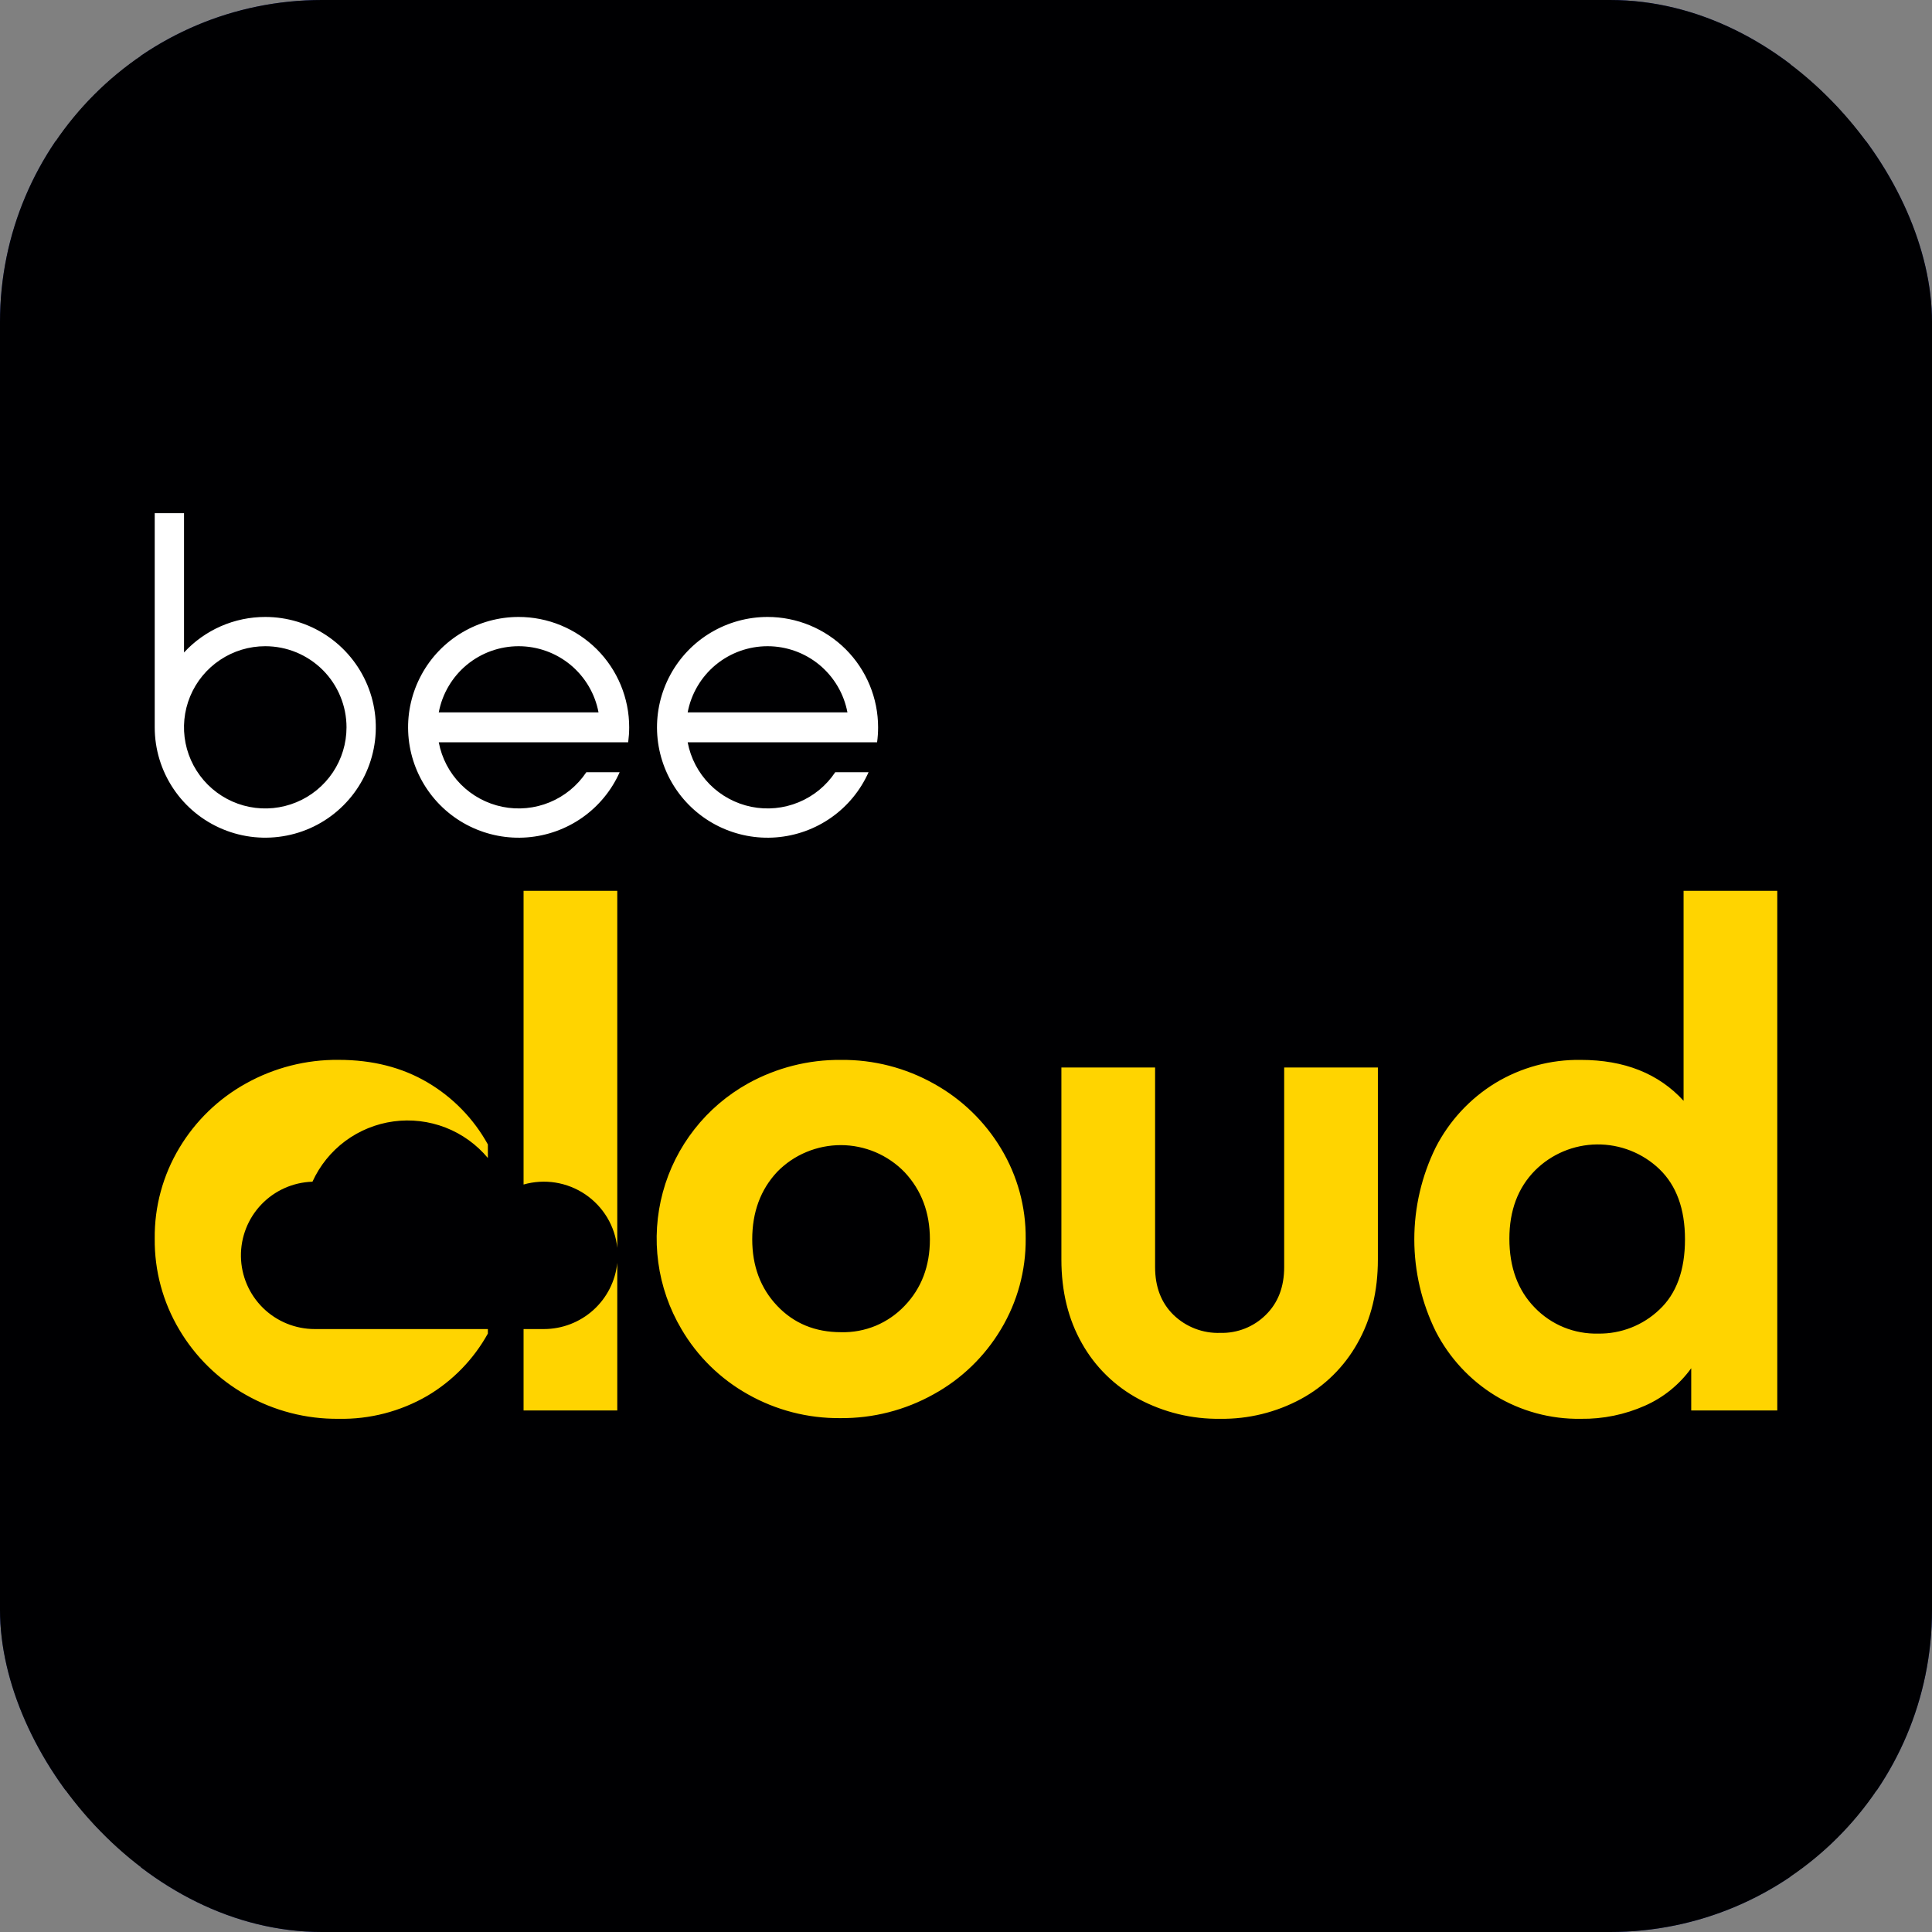 <svg width="48" height="48" viewBox="0 0 48 48" fill="none" xmlns="http://www.w3.org/2000/svg">
    <rect x="0" y="0" width="48" height="48" fill="#808080" stroke="none"/>
    <g clip-path="url(#clip0_144_4974)">
        <rect width="48" height="48" fill="#2E3D98"/>
        <path d="M0 48L47.977 0M0 0L47.977 48M0 24H47.977M2.999 0V48M0 44.977H47.977M44.978 0V48M0 3H47.977M32.961 24C32.961 28.958 28.944 32.977 23.988 32.977C19.033 32.977 15.016 28.958 15.016 24C15.016 19.042 19.033 15.023 23.988 15.023C28.944 15.023 32.961 19.042 32.961 24ZM36.709 24C36.709 31.029 31.014 36.727 23.988 36.727C16.963 36.727 11.268 31.029 11.268 24C11.268 16.971 16.963 11.273 23.988 11.273C31.014 11.273 36.709 16.971 36.709 24ZM44.955 24C44.955 35.585 35.568 44.977 23.988 44.977C12.409 44.977 3.022 35.585 3.022 24C3.022 12.415 12.409 3.023 23.988 3.023C35.568 3.023 44.955 12.415 44.955 24Z" stroke="white"/>
        <path d="M10.229 0.5H37.771C43.144 0.5 47.5 4.856 47.5 10.229V37.771C47.5 43.144 43.144 47.5 37.771 47.5H10.229C4.856 47.5 0.5 43.144 0.5 37.771V10.229C0.5 4.856 4.856 0.5 10.229 0.5Z" stroke="white"/>
        <g clip-path="url(#clip1_144_4974)">
            <rect width="48" height="48" fill="#000002"/>
            <g clip-path="url(#clip2_144_4974)">
                <path fill-rule="evenodd" clip-rule="evenodd" d="M6.59 15.328C7.134 15.328 7.665 15.489 8.116 15.79C8.568 16.092 8.92 16.52 9.128 17.021C9.336 17.522 9.39 18.073 9.284 18.605C9.178 19.137 8.917 19.626 8.532 20.009C8.148 20.393 7.659 20.654 7.126 20.759C6.593 20.865 6.041 20.811 5.539 20.603C5.037 20.396 4.608 20.044 4.307 19.594C4.005 19.143 3.844 18.613 3.844 18.07C3.844 18.066 3.844 18.061 3.844 18.056H3.844V12.75H4.572V16.211C4.829 15.932 5.141 15.71 5.488 15.558C5.836 15.406 6.211 15.328 6.59 15.328ZM19.07 15.328C19.43 15.328 19.787 15.399 20.121 15.537C20.454 15.675 20.757 15.877 21.012 16.131C21.267 16.386 21.469 16.688 21.607 17.021C21.745 17.354 21.816 17.71 21.816 18.07C21.816 18.195 21.808 18.319 21.791 18.442H17.085C17.159 18.836 17.349 19.199 17.631 19.485C17.913 19.77 18.274 19.965 18.667 20.045C19.061 20.125 19.469 20.086 19.84 19.933C20.212 19.78 20.529 19.52 20.751 19.186H21.579C21.378 19.637 21.059 20.025 20.655 20.31C20.251 20.595 19.778 20.765 19.285 20.804C18.793 20.843 18.298 20.748 17.855 20.53C17.412 20.312 17.035 19.978 16.766 19.564C16.497 19.15 16.345 18.672 16.325 18.178C16.306 17.685 16.42 17.196 16.656 16.762C16.892 16.328 17.24 15.966 17.665 15.714C18.09 15.462 18.575 15.328 19.07 15.328ZM21.054 17.698C20.967 17.237 20.721 16.82 20.359 16.519C19.996 16.219 19.54 16.055 19.07 16.055C18.599 16.055 18.143 16.219 17.78 16.519C17.418 16.82 17.172 17.237 17.085 17.698H21.054ZM12.885 15.328C13.246 15.328 13.603 15.399 13.936 15.537C14.27 15.675 14.572 15.877 14.828 16.131C15.083 16.386 15.285 16.688 15.423 17.021C15.561 17.354 15.632 17.71 15.632 18.07C15.632 18.195 15.623 18.319 15.607 18.442H10.901C10.975 18.836 11.165 19.199 11.447 19.485C11.729 19.77 12.09 19.965 12.483 20.045C12.877 20.125 13.285 20.086 13.656 19.933C14.027 19.78 14.344 19.52 14.567 19.186H15.395C15.194 19.637 14.875 20.025 14.471 20.31C14.067 20.595 13.594 20.765 13.101 20.804C12.608 20.843 12.114 20.748 11.671 20.53C11.227 20.312 10.851 19.978 10.582 19.564C10.313 19.15 10.16 18.672 10.141 18.178C10.121 17.685 10.236 17.196 10.472 16.762C10.707 16.328 11.056 15.966 11.481 15.714C11.906 15.462 12.391 15.328 12.885 15.328ZM14.87 17.698C14.783 17.237 14.537 16.82 14.175 16.519C13.812 16.219 13.356 16.055 12.885 16.055C12.415 16.055 11.959 16.219 11.596 16.519C11.234 16.82 10.988 17.237 10.901 17.698H14.87ZM6.59 16.055C6.191 16.055 5.801 16.173 5.469 16.395C5.137 16.616 4.878 16.931 4.725 17.299C4.572 17.667 4.532 18.073 4.61 18.463C4.688 18.854 4.881 19.213 5.163 19.495C5.445 19.777 5.805 19.969 6.196 20.047C6.588 20.125 6.994 20.085 7.363 19.932C7.732 19.78 8.047 19.521 8.269 19.19C8.491 18.858 8.609 18.469 8.609 18.07C8.609 17.806 8.557 17.544 8.455 17.299C8.354 17.055 8.205 16.832 8.018 16.645C7.83 16.458 7.608 16.31 7.363 16.208C7.118 16.107 6.855 16.055 6.59 16.055Z" fill="white"/>
                <path fill-rule="evenodd" clip-rule="evenodd" d="M13.008 22.132H15.336V31.003C15.309 30.737 15.223 30.48 15.086 30.25C14.948 30.02 14.762 29.824 14.54 29.673C14.318 29.523 14.066 29.424 13.801 29.381C13.537 29.339 13.266 29.355 13.008 29.429V22.132ZM44.156 22.133V35.043H42.018V33.993C41.725 34.399 41.33 34.72 40.871 34.923C40.37 35.146 39.825 35.258 39.276 35.25C38.526 35.262 37.788 35.062 37.147 34.673C36.519 34.287 36.009 33.736 35.672 33.081C35.321 32.369 35.138 31.585 35.138 30.791C35.138 29.997 35.321 29.214 35.672 28.502C36.009 27.847 36.519 27.296 37.147 26.91C37.788 26.521 38.526 26.321 39.276 26.333C40.357 26.333 41.208 26.672 41.828 27.349V22.133H44.156ZM39.708 33.133C40.272 33.141 40.817 32.928 41.225 32.539C41.65 32.143 41.863 31.56 41.863 30.791C41.863 30.034 41.65 29.452 41.225 29.044C40.808 28.646 40.252 28.427 39.675 28.433C39.098 28.44 38.546 28.671 38.138 29.079C37.713 29.509 37.5 30.074 37.5 30.774C37.5 31.486 37.71 32.057 38.13 32.487C38.333 32.698 38.579 32.865 38.85 32.976C39.122 33.087 39.414 33.14 39.708 33.133ZM30.319 35.25C29.613 35.26 28.916 35.091 28.293 34.759C27.699 34.441 27.208 33.961 26.879 33.373C26.54 32.777 26.37 32.083 26.37 31.291V26.522H28.698V31.48C28.698 31.974 28.85 32.369 29.155 32.668C29.309 32.817 29.491 32.933 29.691 33.01C29.891 33.087 30.105 33.123 30.319 33.115C30.528 33.121 30.735 33.084 30.93 33.007C31.124 32.93 31.3 32.815 31.448 32.668C31.753 32.369 31.905 31.974 31.905 31.48V26.522H34.233V31.291C34.233 32.083 34.064 32.777 33.725 33.373C33.397 33.959 32.91 34.44 32.319 34.759C31.705 35.09 31.017 35.259 30.319 35.25ZM20.879 35.233C20.072 35.241 19.278 35.036 18.577 34.639C17.894 34.255 17.325 33.697 16.93 33.021C16.63 32.514 16.434 31.951 16.355 31.367C16.275 30.784 16.314 30.19 16.468 29.621C16.622 29.052 16.889 28.52 17.253 28.056C17.616 27.591 18.07 27.205 18.585 26.918C19.292 26.527 20.088 26.325 20.896 26.333C21.705 26.325 22.502 26.53 23.207 26.927C23.893 27.308 24.467 27.863 24.871 28.536C25.278 29.211 25.49 29.986 25.483 30.774C25.489 31.565 25.278 32.342 24.871 33.021C24.467 33.699 23.89 34.258 23.198 34.639C22.49 35.035 21.691 35.24 20.879 35.233ZM20.896 33.098C21.19 33.106 21.483 33.051 21.755 32.939C22.026 32.826 22.271 32.657 22.474 32.444C22.893 32.008 23.103 31.457 23.103 30.791C23.103 30.126 22.893 29.569 22.474 29.122C22.269 28.91 22.023 28.742 21.752 28.626C21.48 28.511 21.189 28.451 20.893 28.45C20.599 28.45 20.306 28.508 20.034 28.622C19.762 28.735 19.516 28.902 19.31 29.113C18.896 29.555 18.689 30.114 18.689 30.791C18.689 31.457 18.896 32.008 19.31 32.444C19.724 32.88 20.252 33.098 20.896 33.098ZM15.336 31.375V35.043H13.008V33.02H13.511C13.966 33.02 14.403 32.852 14.741 32.548C15.078 32.244 15.29 31.826 15.336 31.375ZM8.414 35.25C7.607 35.258 6.813 35.053 6.111 34.656C5.427 34.271 4.856 33.713 4.456 33.038C4.047 32.353 3.836 31.57 3.844 30.774C3.835 29.98 4.047 29.2 4.456 28.519C4.857 27.849 5.428 27.296 6.111 26.918C6.814 26.526 7.608 26.324 8.413 26.332C9.253 26.332 9.988 26.519 10.621 26.892C11.25 27.262 11.768 27.794 12.121 28.433V28.77C11.839 28.433 11.477 28.172 11.067 28.013C10.658 27.855 10.214 27.802 9.779 27.861C9.343 27.92 8.93 28.088 8.577 28.35C8.225 28.612 7.945 28.959 7.763 29.359C7.282 29.374 6.826 29.577 6.493 29.925C6.161 30.272 5.979 30.737 5.986 31.217C5.993 31.698 6.19 32.156 6.533 32.494C6.876 32.831 7.338 33.02 7.819 33.02H12.121V33.132C11.765 33.774 11.245 34.309 10.612 34.682C9.945 35.068 9.185 35.265 8.414 35.25Z" fill="#FFD400"/>
            </g>
        </g>
    </g>
    <defs>
        <clipPath id="clip0_144_4974">
            <rect width="48" height="48" rx="8" fill="white"/>
        </clipPath>
        <clipPath id="clip1_144_4974">
            <rect width="48" height="48" fill="white"/>
        </clipPath>
        <clipPath id="clip2_144_4974">
            <rect width="40.312" height="22.5" fill="white" transform="translate(3.844 12.75)"/>
        </clipPath>
    </defs>
</svg>

